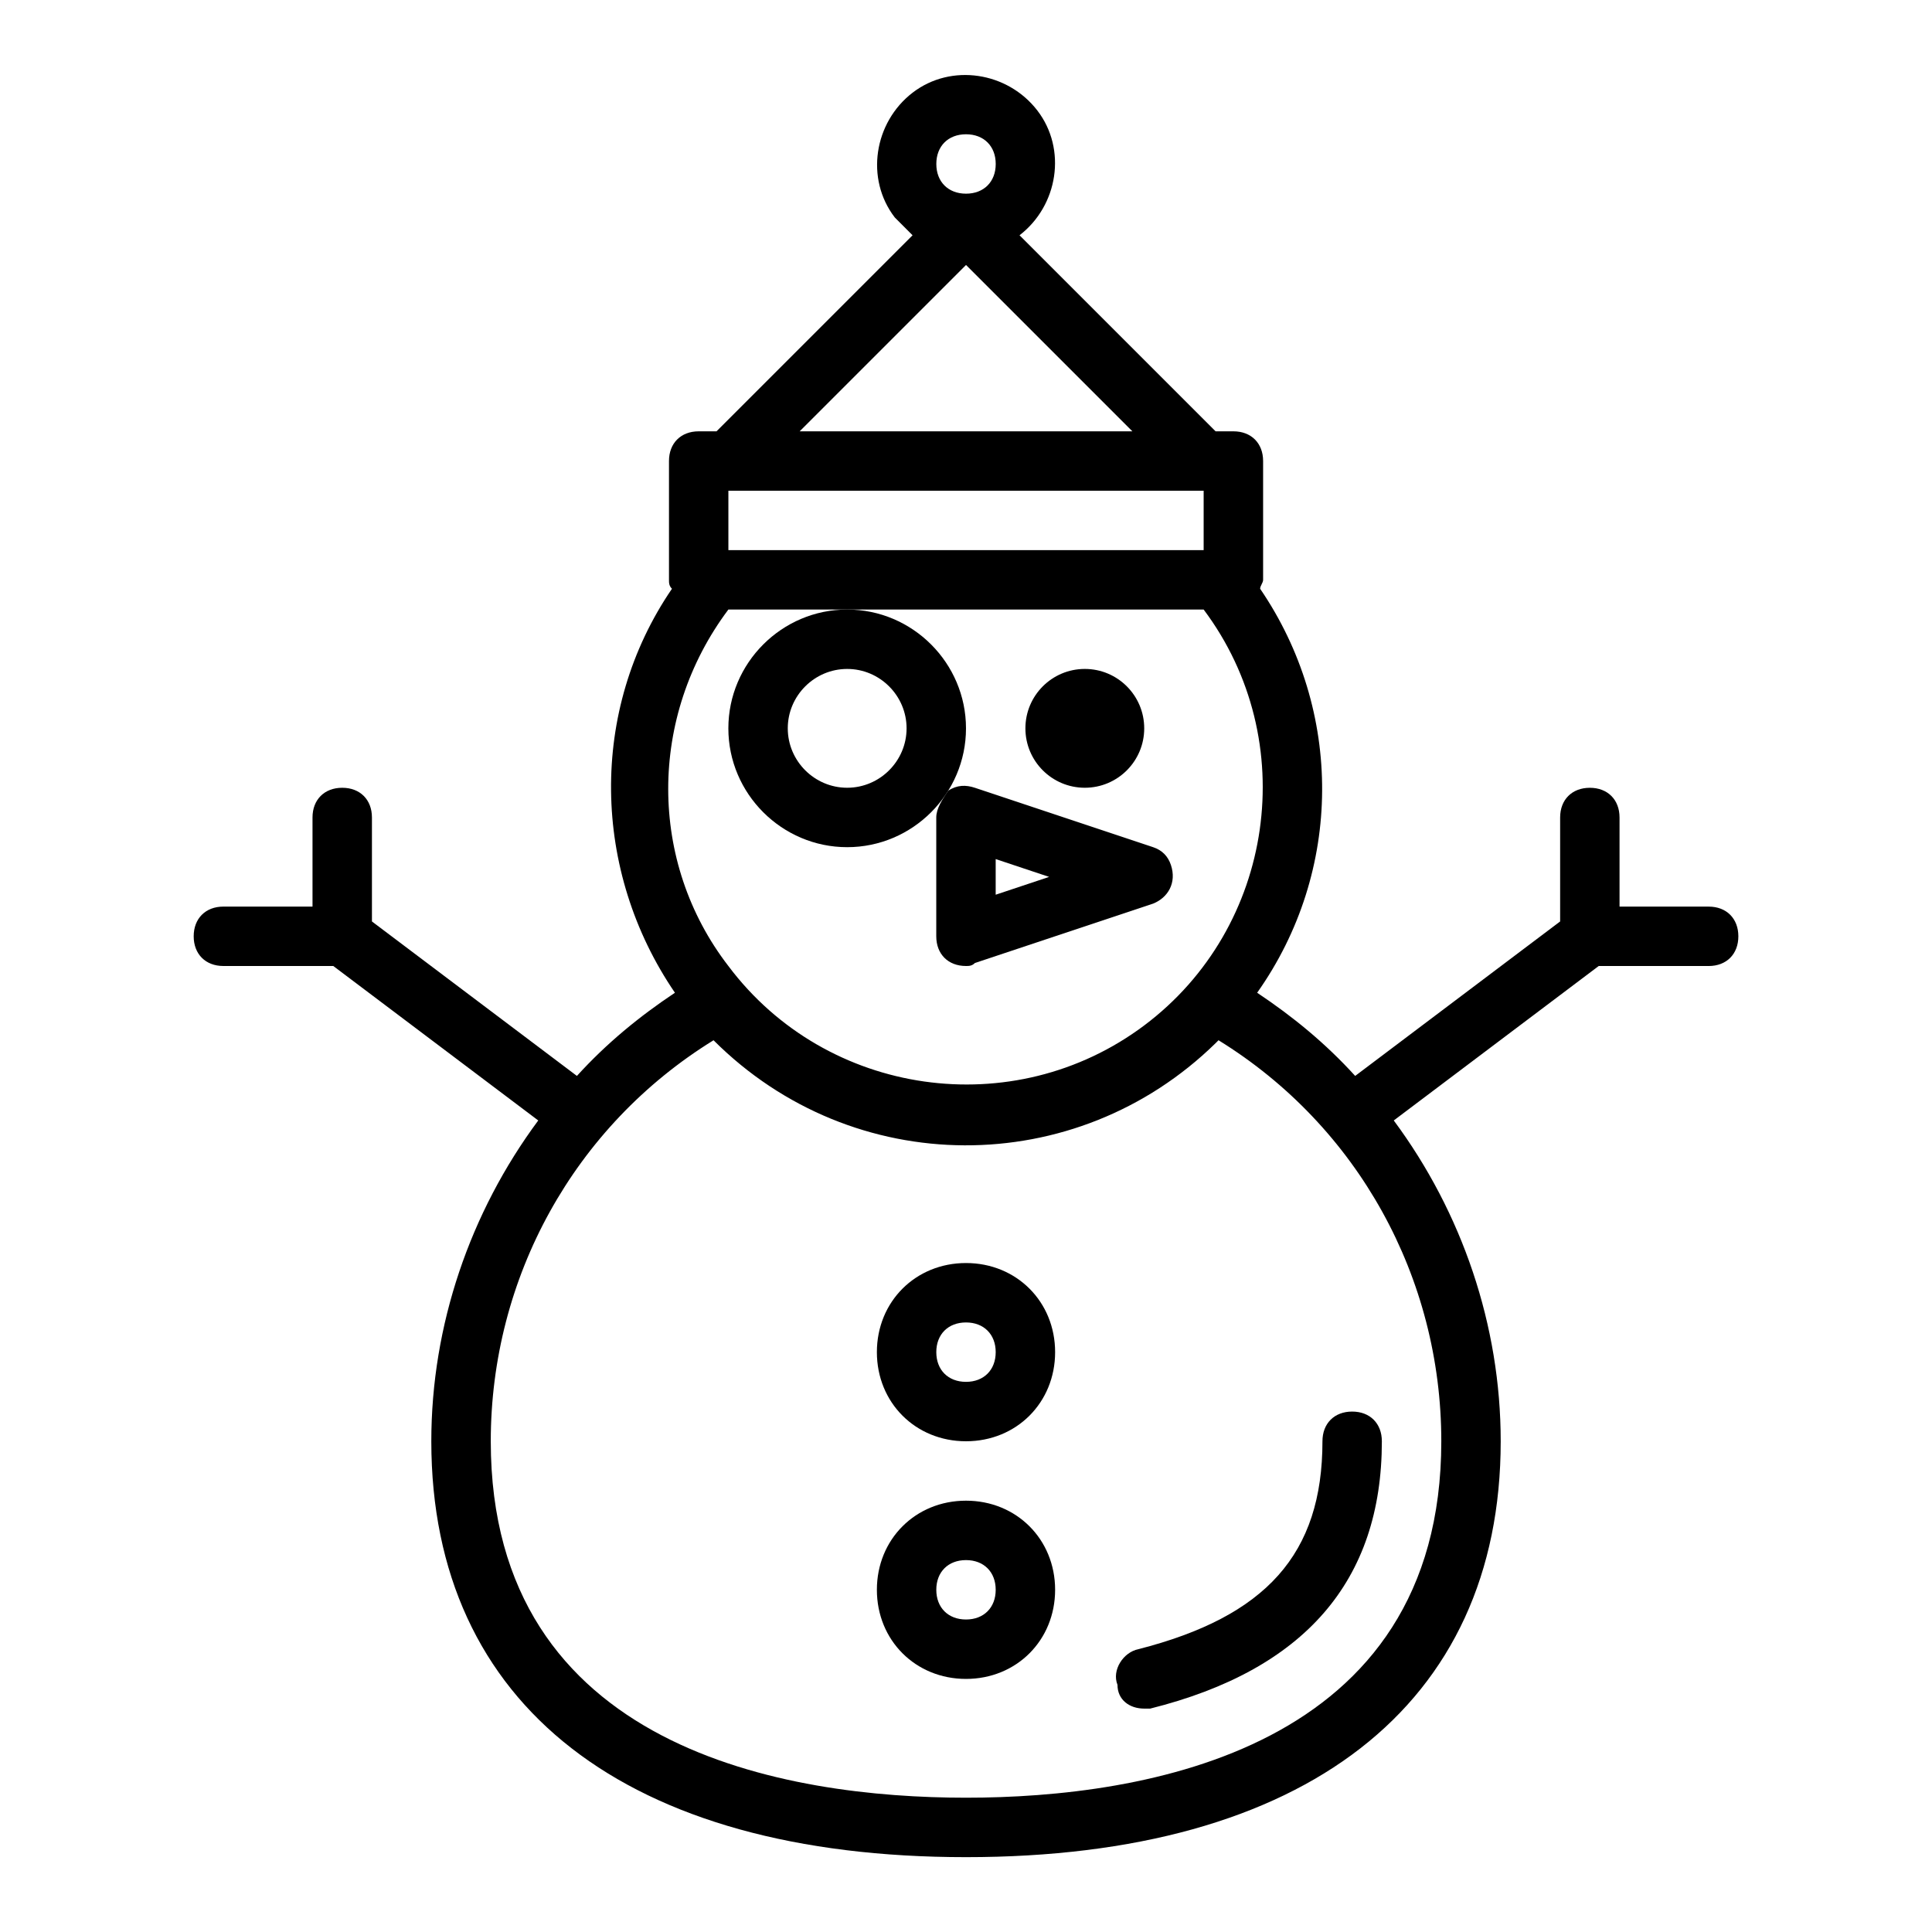 <?xml version="1.0" encoding="UTF-8"?>
<!-- The Best Svg Icon site in the world: iconSvg.co, Visit us! https://iconsvg.co -->
<svg fill="#000000" width="800px" height="800px" version="1.1" viewBox="144 144 512 512" xmlns="http://www.w3.org/2000/svg">
 <g>
  <path d="m447.23 596.8h1.574c40.934-10.234 61.402-33.852 61.402-70.848 0-4.723-3.148-7.871-7.871-7.871-4.723 0-7.871 3.148-7.871 7.871 0 29.914-14.957 46.445-48.805 55.105-3.938 0.789-7.086 5.512-5.512 9.445-0.004 3.934 3.144 6.297 7.082 6.297z"/>
  <path d="m368.51 368.51c17.32 0 31.488-14.168 31.488-31.488 0-17.32-14.168-31.488-31.488-31.488-17.32 0-31.488 14.168-31.488 31.488 0 17.316 14.168 31.488 31.488 31.488zm0-47.234c8.66 0 15.742 7.086 15.742 15.742 0 8.66-7.086 15.742-15.742 15.742-8.66 0-15.742-7.086-15.742-15.742-0.004-8.656 7.082-15.742 15.742-15.742z"/>
  <path d="m447.23 337.02c0 8.695-7.047 15.742-15.742 15.742-8.695 0-15.746-7.047-15.746-15.742 0-8.695 7.051-15.746 15.746-15.746 8.695 0 15.742 7.051 15.742 15.746"/>
  <path d="m392.12 360.64v31.488c0 4.723 3.148 7.871 7.871 7.871 0.789 0 1.574 0 2.363-0.789l47.23-15.742c3.938-1.574 6.297-5.512 4.723-10.234-0.789-2.363-2.363-3.938-4.723-4.723l-47.23-15.742c-2.363-0.789-4.723-0.789-7.086 0.789-1.574 2.359-3.148 4.723-3.148 7.082zm15.746 11.023 14.168 4.723-14.168 4.723z"/>
  <path d="m234.69 352.77c-4.723 0-7.871 3.148-7.871 7.871v23.617h-23.617c-4.723 0-7.871 3.148-7.871 7.871s3.148 7.871 7.871 7.871h29.125l54.316 40.934c-18.105 24.406-28.34 54.32-28.34 85.02 0 70.062 51.957 110.21 141.7 110.21 89.742 0 141.7-40.148 141.7-110.21 0-30.699-10.234-60.613-28.34-85.02l54.316-40.934 29.133 0.004c4.723 0 7.871-3.148 7.871-7.871s-3.148-7.871-7.871-7.871h-23.617v-23.617c0-4.723-3.148-7.871-7.871-7.871s-7.871 3.148-7.871 7.871v27.551l-54.316 40.934c-7.871-8.66-16.531-15.742-25.977-22.043 22.828-32.273 22.828-74.785 0.789-107.06 0-0.789 0.789-1.574 0.789-2.363v-31.488c0-4.723-3.148-7.871-7.871-7.871h-4.723l-51.957-51.957c10.234-7.871 12.594-22.828 4.723-33.062-7.871-10.234-22.828-12.594-33.062-4.723-10.234 7.871-12.594 22.828-4.723 33.062 1.566 1.578 3.141 3.152 4.715 4.727l-51.953 51.953h-4.727c-4.723 0-7.871 3.148-7.871 7.871v31.488c0 0.789 0 1.574 0.789 2.363-22.043 32.273-21.254 74.785 0.789 107.06-9.445 6.297-18.105 13.383-25.977 22.043l-54.32-40.934v-27.555c0-4.723-3.148-7.871-7.871-7.871zm102.34-62.977v-15.742h125.95v15.742zm62.977-110.21c4.723 0 7.871 3.148 7.871 7.871s-3.148 7.871-7.871 7.871-7.871-3.148-7.871-7.871c-0.004-4.723 3.144-7.871 7.871-7.871zm0 34.637 44.082 44.082h-88.168zm-62.977 91.316h125.95c25.977 34.637 18.895 84.23-15.742 110.21-34.637 25.977-84.23 18.895-110.21-15.742-21.258-27.555-21.258-66.125-0.004-94.465zm-3.938 114.14c37 37 96.039 37 133.04 0.789l0.789-0.789c37 22.828 59.039 62.977 59.039 106.27 0 81.867-78.719 94.465-125.95 94.465-47.23 0-125.95-12.594-125.95-94.465 0-43.297 22.039-83.445 59.039-106.27z"/>
  <path d="m400 588.93c13.383 0 23.617-10.234 23.617-23.617 0-13.383-10.234-23.617-23.617-23.617s-23.617 10.234-23.617 23.617c0 13.387 10.234 23.617 23.617 23.617zm0-31.488c4.723 0 7.871 3.148 7.871 7.871s-3.148 7.871-7.871 7.871-7.871-3.148-7.871-7.871c-0.004-4.723 3.144-7.871 7.871-7.871z"/>
  <path d="m400 525.95c13.383 0 23.617-10.234 23.617-23.617 0-13.383-10.234-23.617-23.617-23.617s-23.617 10.234-23.617 23.617c0 13.387 10.234 23.617 23.617 23.617zm0-31.488c4.723 0 7.871 3.148 7.871 7.871 0 4.723-3.148 7.871-7.871 7.871s-7.871-3.148-7.871-7.871c-0.004-4.719 3.144-7.871 7.871-7.871z"/>
 </g>
</svg>